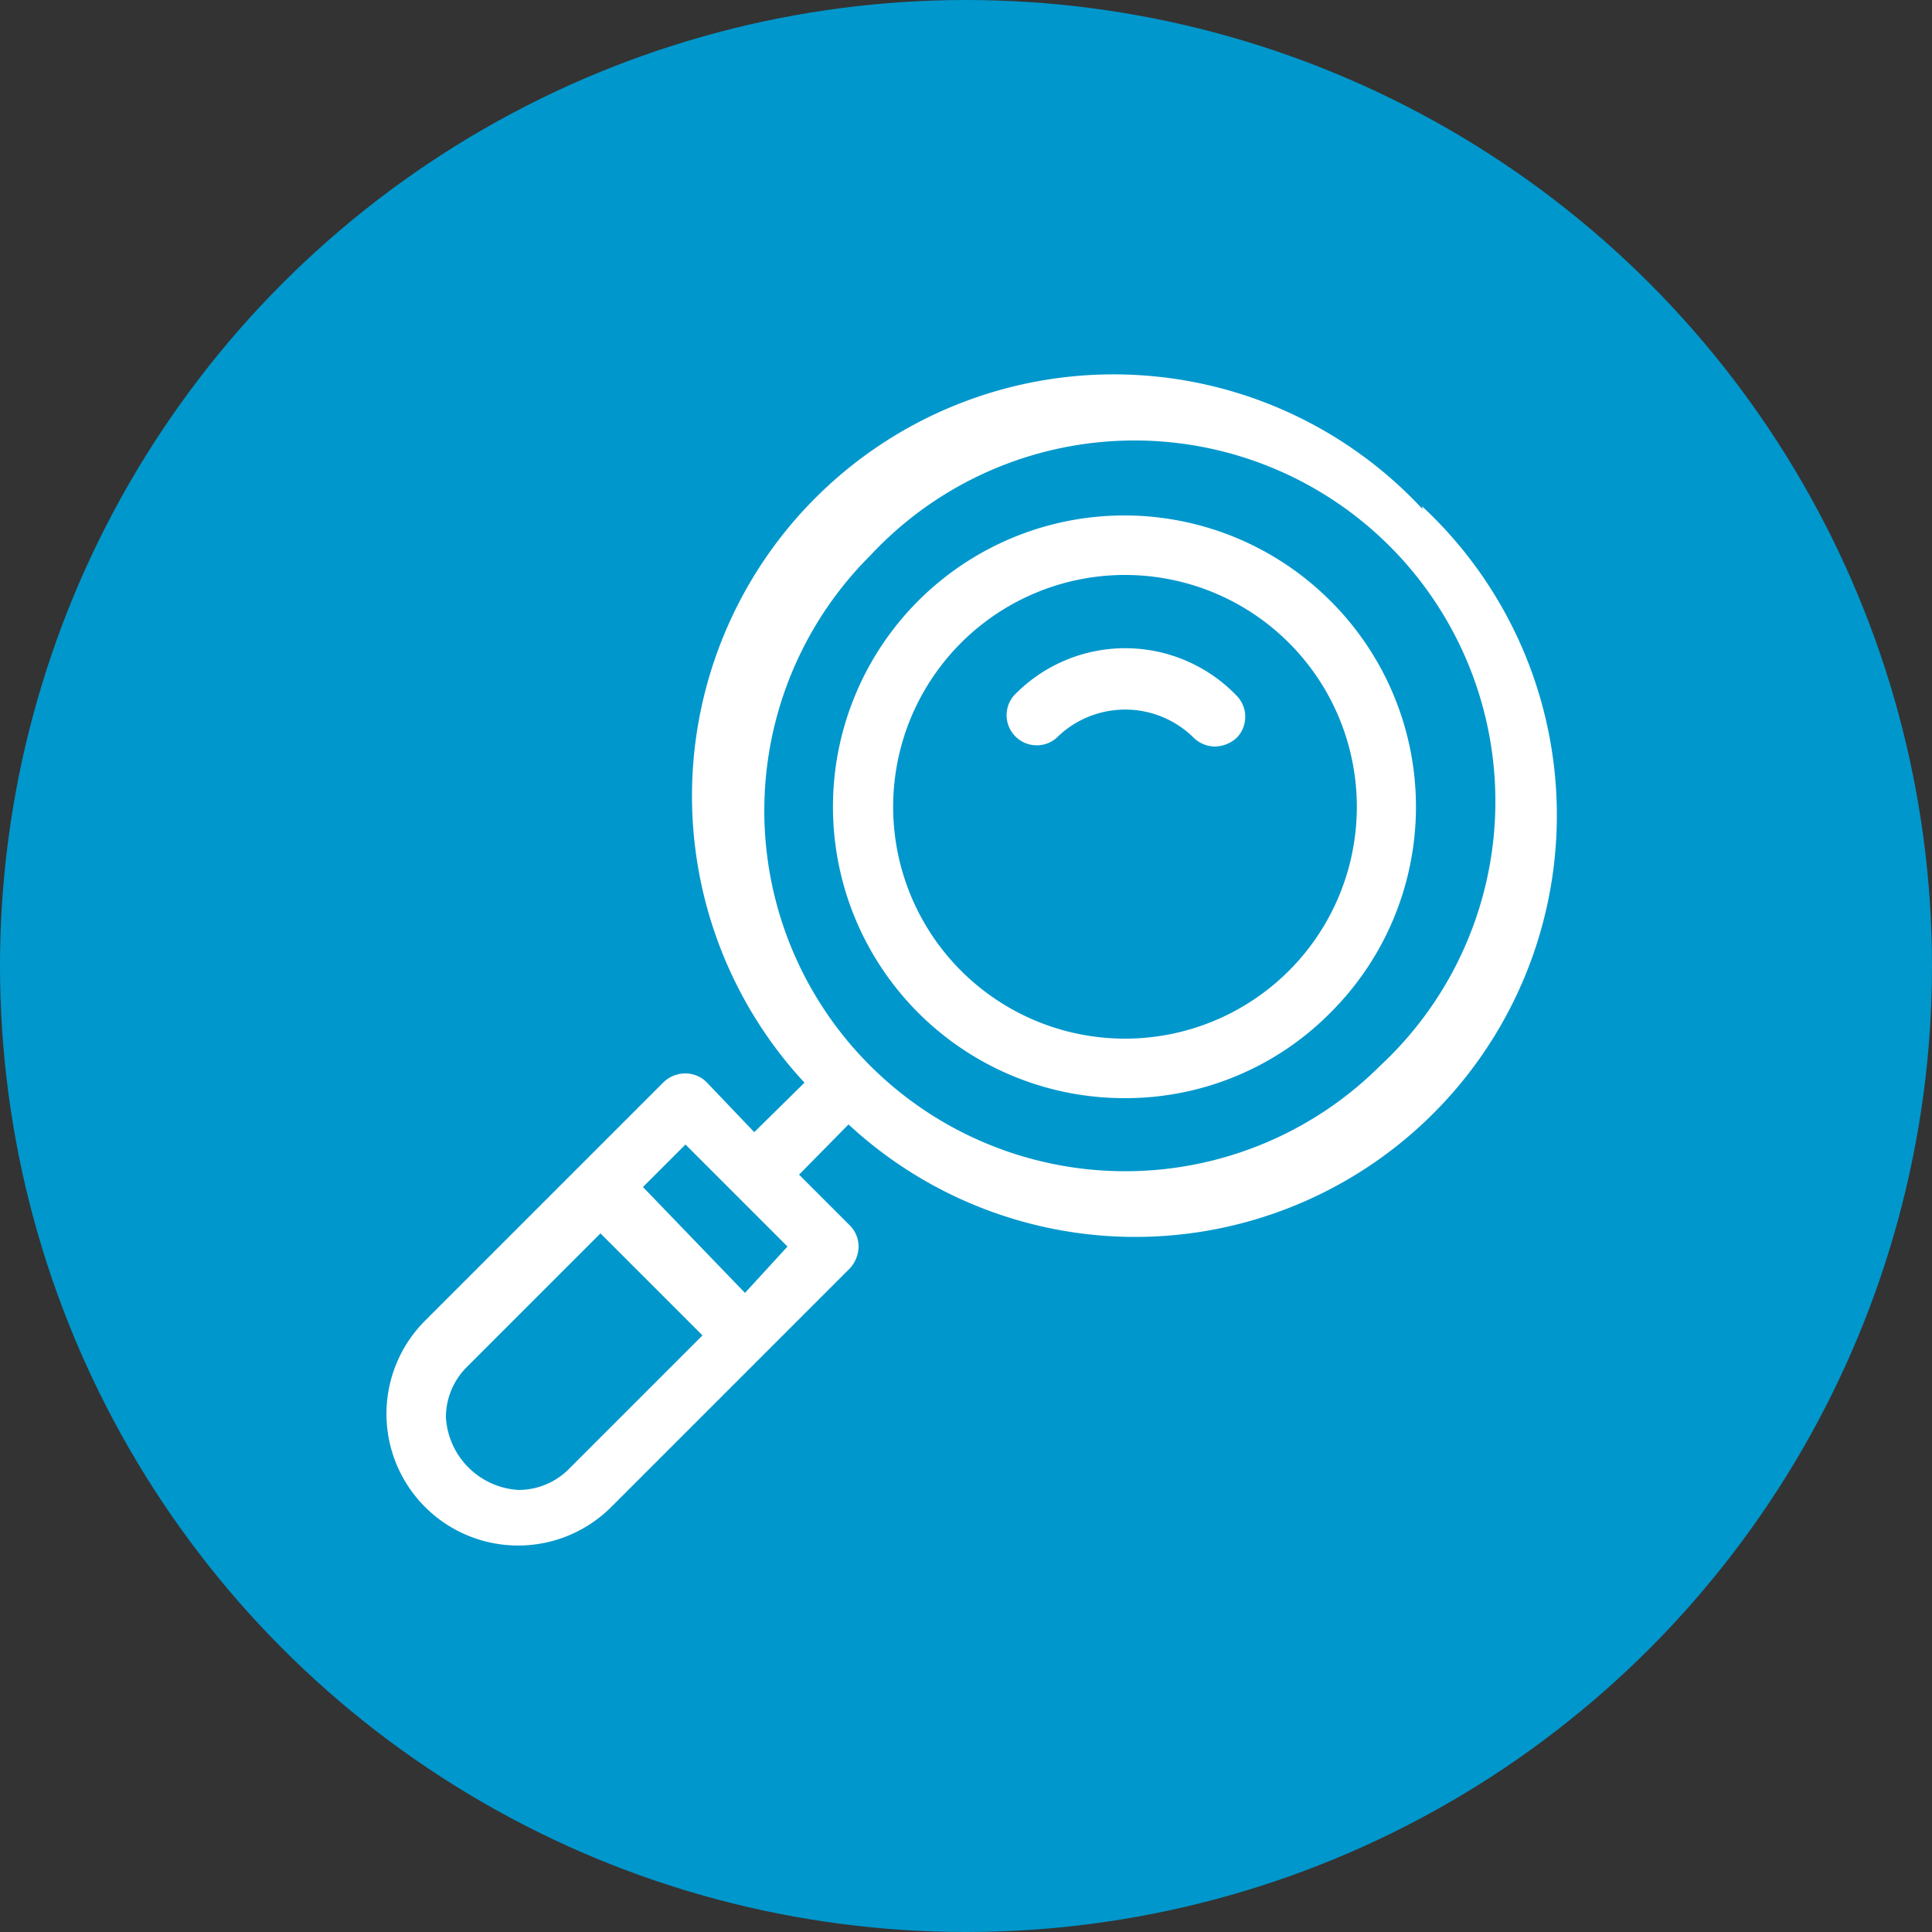 <svg xmlns="http://www.w3.org/2000/svg" viewBox="0 0 25 25"><rect x="0" y="0" width="25" height="25" fill="#333333" stroke="none"/><defs><style>.cls-1{fill:#0097cc;}.cls-2{fill:#fff;}</style></defs><g id="Layer_2" data-name="Layer 2"><g id="new_side_navigation" data-name="new side navigation"><circle class="cls-1" cx="12.5" cy="12.5" r="12.5"/><path class="cls-2" d="M18.41,6.59a5.44,5.44,0,0,0-8,7.42l-.65.64L9.14,14a.39.39,0,0,0-.27-.11.41.41,0,0,0-.28.11L5.5,17.09A1.7,1.7,0,1,0,7.91,19.5L11,16.41a.43.43,0,0,0,.11-.28.39.39,0,0,0-.11-.27l-.66-.66.64-.65a5.44,5.44,0,0,0,7.42-8ZM7.37,19a.92.92,0,0,1-.66.28,1,1,0,0,1-.94-.94.92.92,0,0,1,.28-.66l1.72-1.72,1.32,1.32Zm2.27-2.27L8.32,15.36l.55-.55,1.32,1.32Zm8.22-2.94a4.67,4.67,0,0,1-6.6,0,4.66,4.66,0,0,1,0-6.6,4.67,4.67,0,1,1,6.6,6.6Z"/><path class="cls-2" d="M17.22,7.78a3.77,3.77,0,1,0-2.66,6.43,3.73,3.73,0,0,0,2.66-1.11h0A3.76,3.76,0,0,0,17.22,7.78Zm-.54,4.78a3,3,0,1,1,0-4.24A3,3,0,0,1,16.68,12.56Z"/><path class="cls-2" d="M16,9a2,2,0,0,0-2.88,0,.39.39,0,0,0,.55.55,1.26,1.26,0,0,1,1.78,0,.4.4,0,0,0,.27.11A.43.43,0,0,0,16,9.55.39.39,0,0,0,16,9Z"/></g></g></svg>